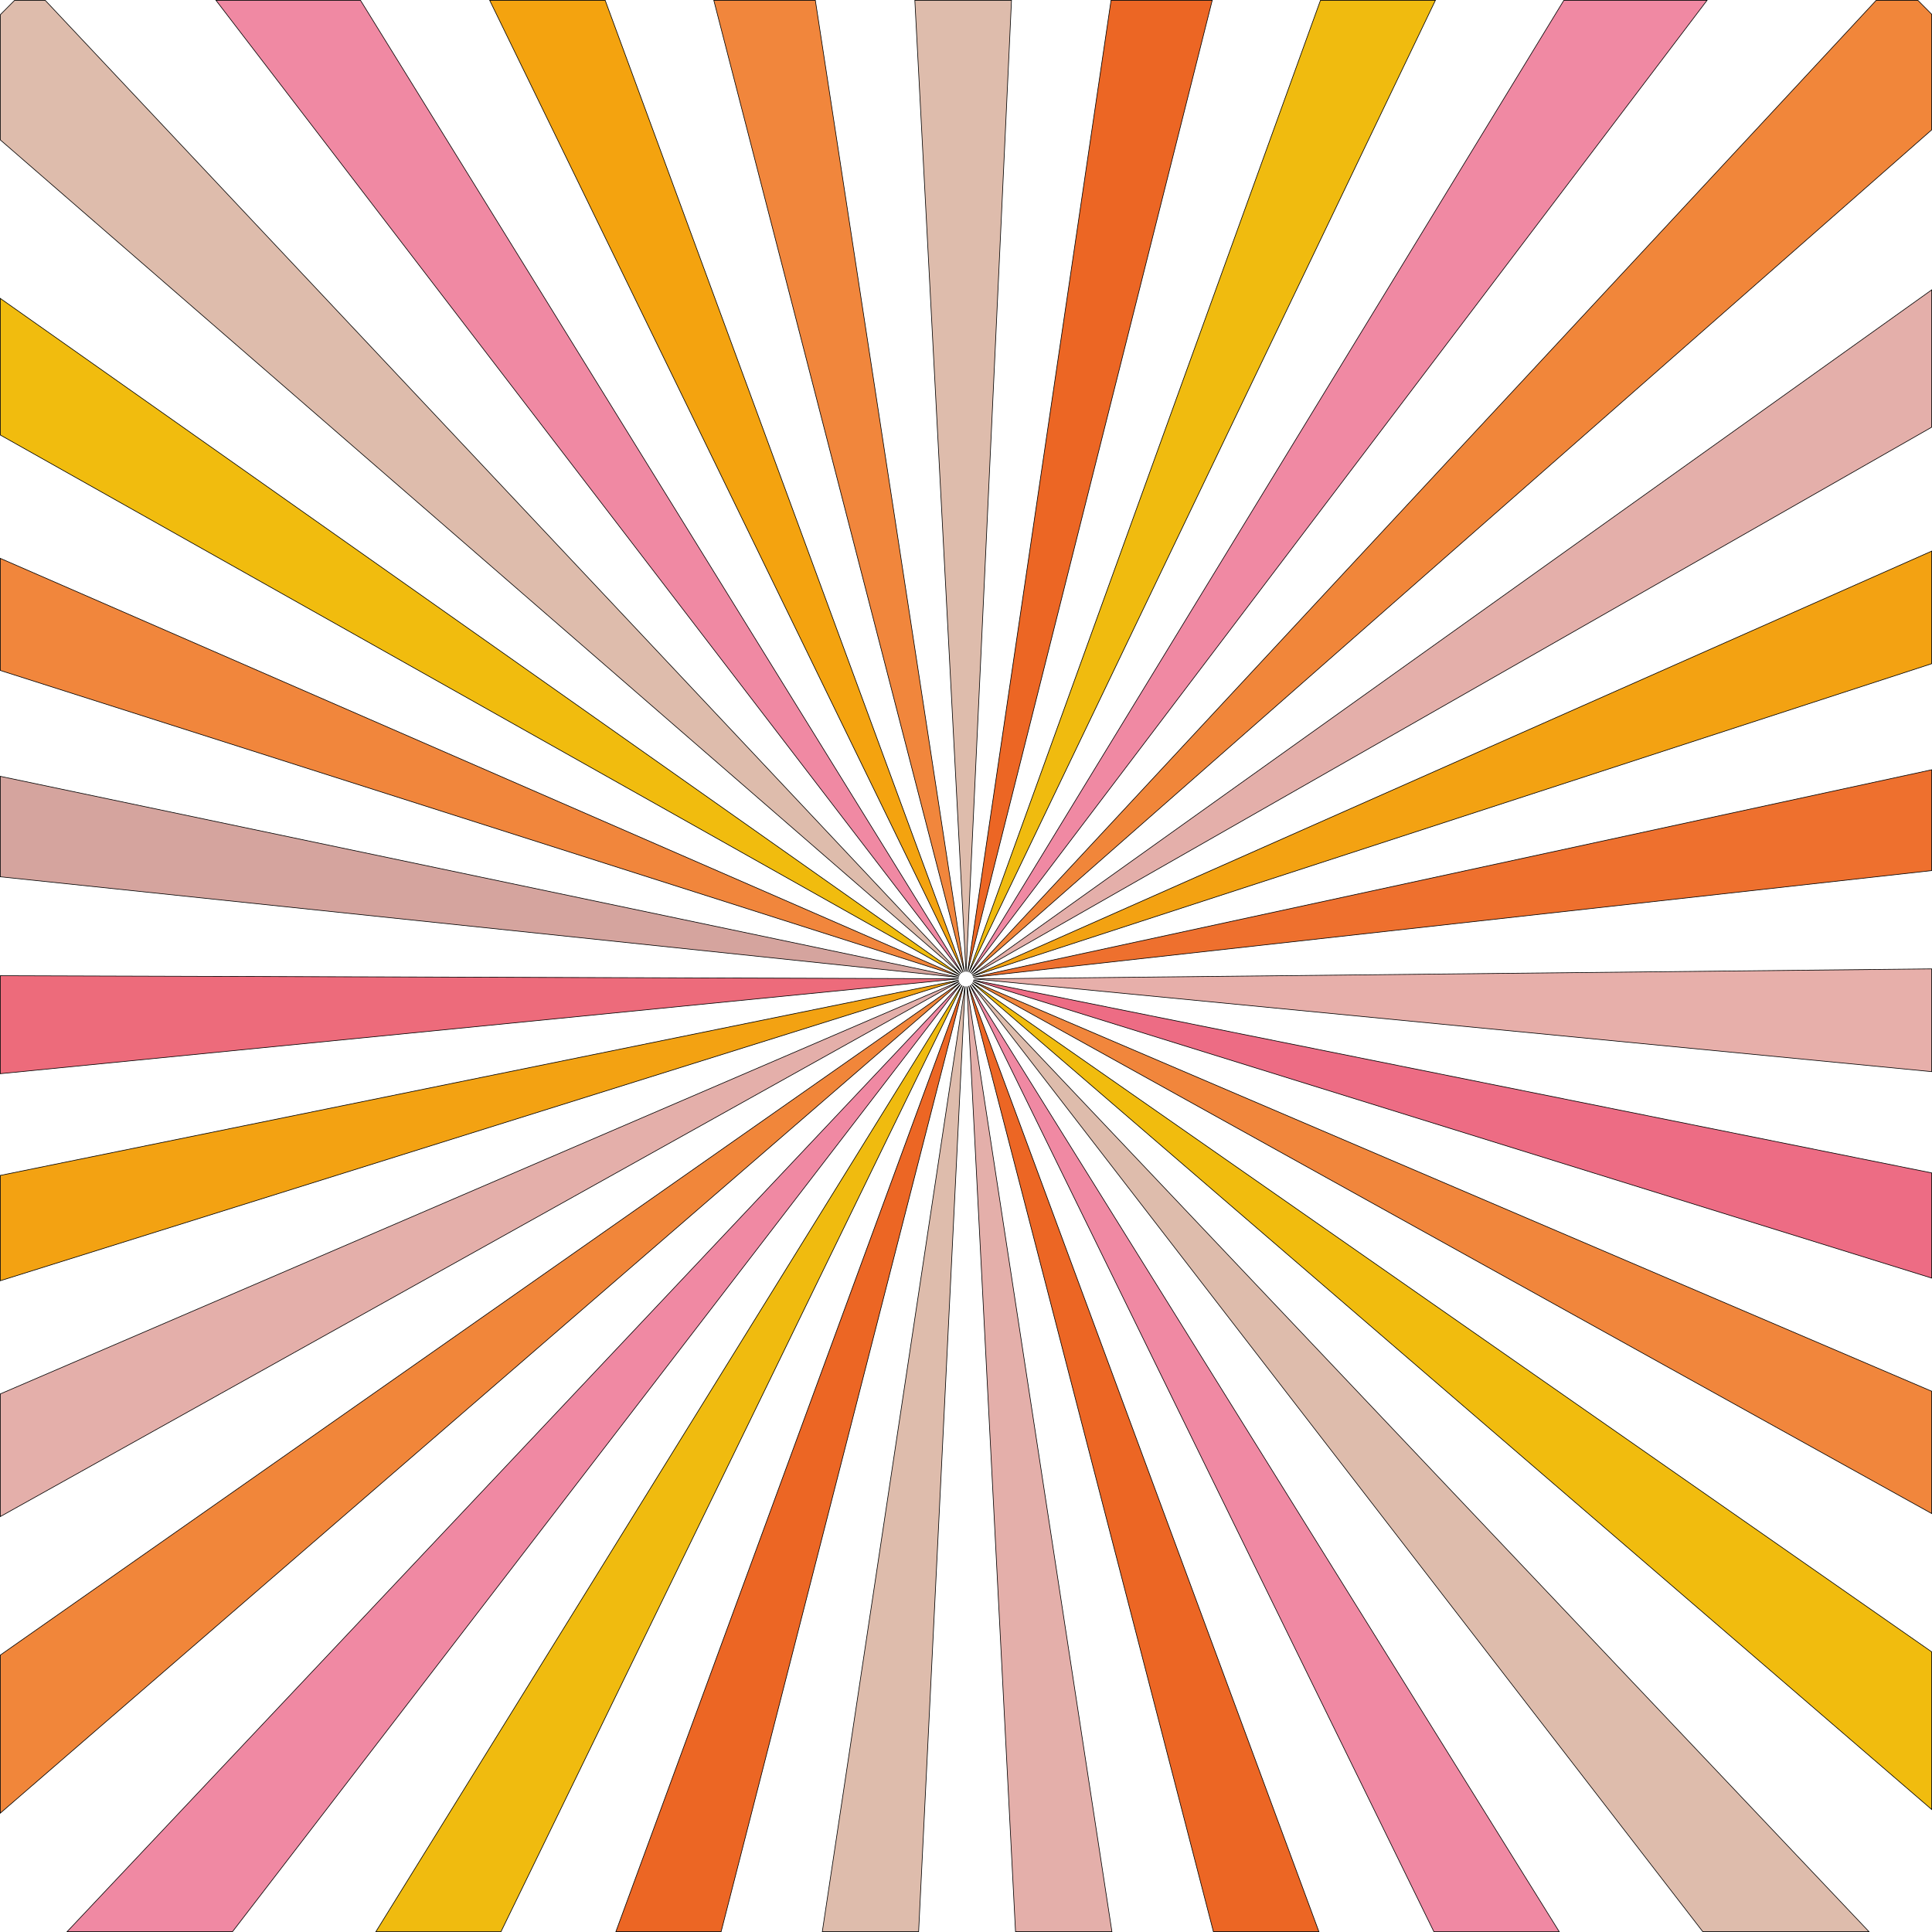 <svg width="3000" height="3000" viewBox="0 0 3000 3000" fill="none" xmlns="http://www.w3.org/2000/svg">
<g clip-path="url(#clip0_340_91)">
<path d="M0.5 867.025L1488.99 1515.64C1488.97 1515.7 1488.94 1515.75 1488.92 1515.8L0.5 1041.09V867.025Z" fill="#F1863C" stroke="black"/>
<path d="M0.5 2815.4V2569.99L1489.68 1526.33C1489.73 1526.41 1489.78 1526.49 1489.82 1526.57L0.5 2815.4Z" fill="#F1863A" stroke="black"/>
<path d="M0.5 463.386L1490 1513.75C1489.97 1513.79 1489.94 1513.84 1489.91 1513.88L0.5 675.511V463.386Z" fill="#F1BC0E" stroke="black"/>
<path d="M0.5 1205.47L1488.37 1517.54C1488.35 1517.6 1488.34 1517.67 1488.33 1517.73L0.5 1361.47V1205.47Z" fill="#D5A49E" stroke="black"/>
<path d="M0.5 2354.89V2164.45L1488.7 1524.2C1488.73 1524.28 1488.75 1524.36 1488.78 1524.44L0.5 2354.89Z" fill="#E4AFAA" stroke="black"/>
<path d="M0.5 1667.22V1515.09L1488.05 1519.81C1488.05 1519.88 1488.04 1519.94 1488.04 1520.01L0.5 1667.22Z" fill="#ED6B7B" stroke="black"/>
<path d="M0.5 1988.71V1825.16L1488.18 1522.12C1488.19 1522.2 1488.21 1522.28 1488.22 1522.35L0.5 1988.71Z" fill="#F3A212" stroke="black"/>
<path d="M22.719 0.5H70.184L1491.47 1511.92C1491.43 1511.96 1491.4 1512 1491.36 1512.03L0.5 217.232V22.846C1.41 21.924 2.321 21.001 3.231 20.078C9.702 13.518 16.171 6.959 22.719 0.5Z" fill="#DEBCAC" stroke="black"/>
<path d="M1502.63 1508.63C1502.59 1508.62 1502.54 1508.61 1502.5 1508.6L1725.24 0.5H1882.33L1502.63 1508.63Z" fill="#EC6624" stroke="black"/>
<path d="M2228.89 0.5L1504.77 1509.33C1504.73 1509.31 1504.69 1509.29 1504.65 1509.27L2050.41 0.5H2228.89Z" fill="#F0BB0F" stroke="black"/>
<path d="M1506.72 1510.4L2428.35 0.5H2650.68L1506.84 1510.48C1506.8 1510.46 1506.76 1510.43 1506.72 1510.4Z" fill="#F089A3" stroke="black"/>
<path d="M1570.63 0.5L1500.25 1508.33C1500.17 1508.33 1500.09 1508.33 1500 1508.33C1499.96 1508.33 1499.92 1508.33 1499.88 1508.33L1420.57 0.5H1570.63Z" fill="#DEBCAC" stroke="black"/>
<path d="M1495.37 1509.27C1495.33 1509.29 1495.28 1509.31 1495.24 1509.33L760.379 0.5H939.719L1495.37 1509.27Z" fill="#F4A30F" stroke="black"/>
<path d="M1497.55 1508.59C1497.51 1508.6 1497.47 1508.61 1497.42 1508.62L1108.39 0.5H1266.06L1497.55 1508.59Z" fill="#F1863C" stroke="black"/>
<path d="M1493.23 1510.44L335.355 0.5H559.763L1493.35 1510.37C1493.34 1510.37 1493.33 1510.38 1493.33 1510.38C1493.3 1510.4 1493.26 1510.42 1493.23 1510.44Z" fill="#F089A3" stroke="black"/>
<path d="M1510.35 1526.27L2999.5 2564.97V2809.73L1510.22 1526.5C1510.26 1526.43 1510.31 1526.35 1510.35 1526.27Z" fill="#F1BC0E" stroke="black"/>
<path d="M1511.35 1524.03L2999.5 2160.31V2350.2L1511.28 1524.26C1511.3 1524.19 1511.33 1524.11 1511.35 1524.03Z" fill="#F1863C" stroke="black"/>
<path d="M1511.85 1521.91L2999.5 1821.28V1984.57L1511.82 1522.12C1511.83 1522.05 1511.84 1521.98 1511.85 1521.91Z" fill="#ED6C84" stroke="black"/>
<path d="M2999.5 1351.84L1511.64 1517.54C1511.62 1517.48 1511.61 1517.42 1511.6 1517.36L2999.5 1195.31V1351.84Z" fill="#EE702E" stroke="black"/>
<path d="M2999.5 1504.47V1664.04L1512.57 1520.04L2999.5 1504.47Z" fill="#E7AFAA" stroke="black"/>
<path d="M2999.5 1030.59L1510.99 1515.6C1510.97 1515.55 1510.95 1515.5 1510.93 1515.45L2999.5 855.79V1030.59Z" fill="#F3A212" stroke="black"/>
<path d="M1508.54 1511.92L2913.37 0.5H2978.06C2984.14 6.484 2990.12 12.574 2996.11 18.668C2997.24 19.819 2998.37 20.969 2999.5 22.119V201.627L1508.64 1512.02C1508.6 1511.99 1508.57 1511.95 1508.54 1511.92Z" fill="#F1863A" stroke="black"/>
<path d="M2999.5 663.35L1510.06 1513.84C1510.03 1513.8 1510.01 1513.75 1509.98 1513.71L2999.5 450.15V663.35Z" fill="#E4AFAA" stroke="black"/>
<path d="M1508.76 1528.42L2902.18 2999.5H2644.1L1508.56 1528.62C1508.63 1528.56 1508.7 1528.49 1508.76 1528.42Z" fill="#DEBCAC" stroke="black"/>
<path d="M1276.87 2999.5L1498.29 1532.12C1498.4 1532.13 1498.52 1532.15 1498.63 1532.16L1426.43 2999.5H1276.87Z" fill="#DEBCAC" stroke="black"/>
<path d="M1119.75 2999.5H956.321L1495.68 1531.44C1495.78 1531.48 1495.88 1531.52 1495.99 1531.56L1119.75 2999.5Z" fill="#EC6624" stroke="black"/>
<path d="M1493.33 1530.21C1493.42 1530.27 1493.51 1530.33 1493.6 1530.39L777.936 2999.51H583.658L1493.33 1530.21Z" fill="#F0BB0F" stroke="black"/>
<path d="M361.026 2999.5H104.17L1491.27 1528.44C1491.34 1528.51 1491.41 1528.59 1491.48 1528.66L361.026 2999.5Z" fill="#F089A3" stroke="black"/>
<path d="M2226.55 2999.51L1506.45 1530.35C1506.54 1530.29 1506.63 1530.24 1506.71 1530.18L2421.16 2999.51H2226.55Z" fill="#F089A3" stroke="black"/>
<path d="M1504.42 1531.4L2048 2999.5H1884.18L1504.1 1531.52C1504.2 1531.48 1504.31 1531.44 1504.42 1531.4Z" fill="#EC6624" stroke="black"/>
<path d="M1501.35 1532.16C1501.46 1532.15 1501.57 1532.13 1501.67 1532.12L1726.57 2999.5H1576.9L1501.35 1532.16Z" fill="#E4AFAA" stroke="black"/>
</g>
<defs>
<clipPath id="clip0_340_91">
<rect width="3000" height="3000" fill="white"/>
</clipPath>
</defs>
</svg>